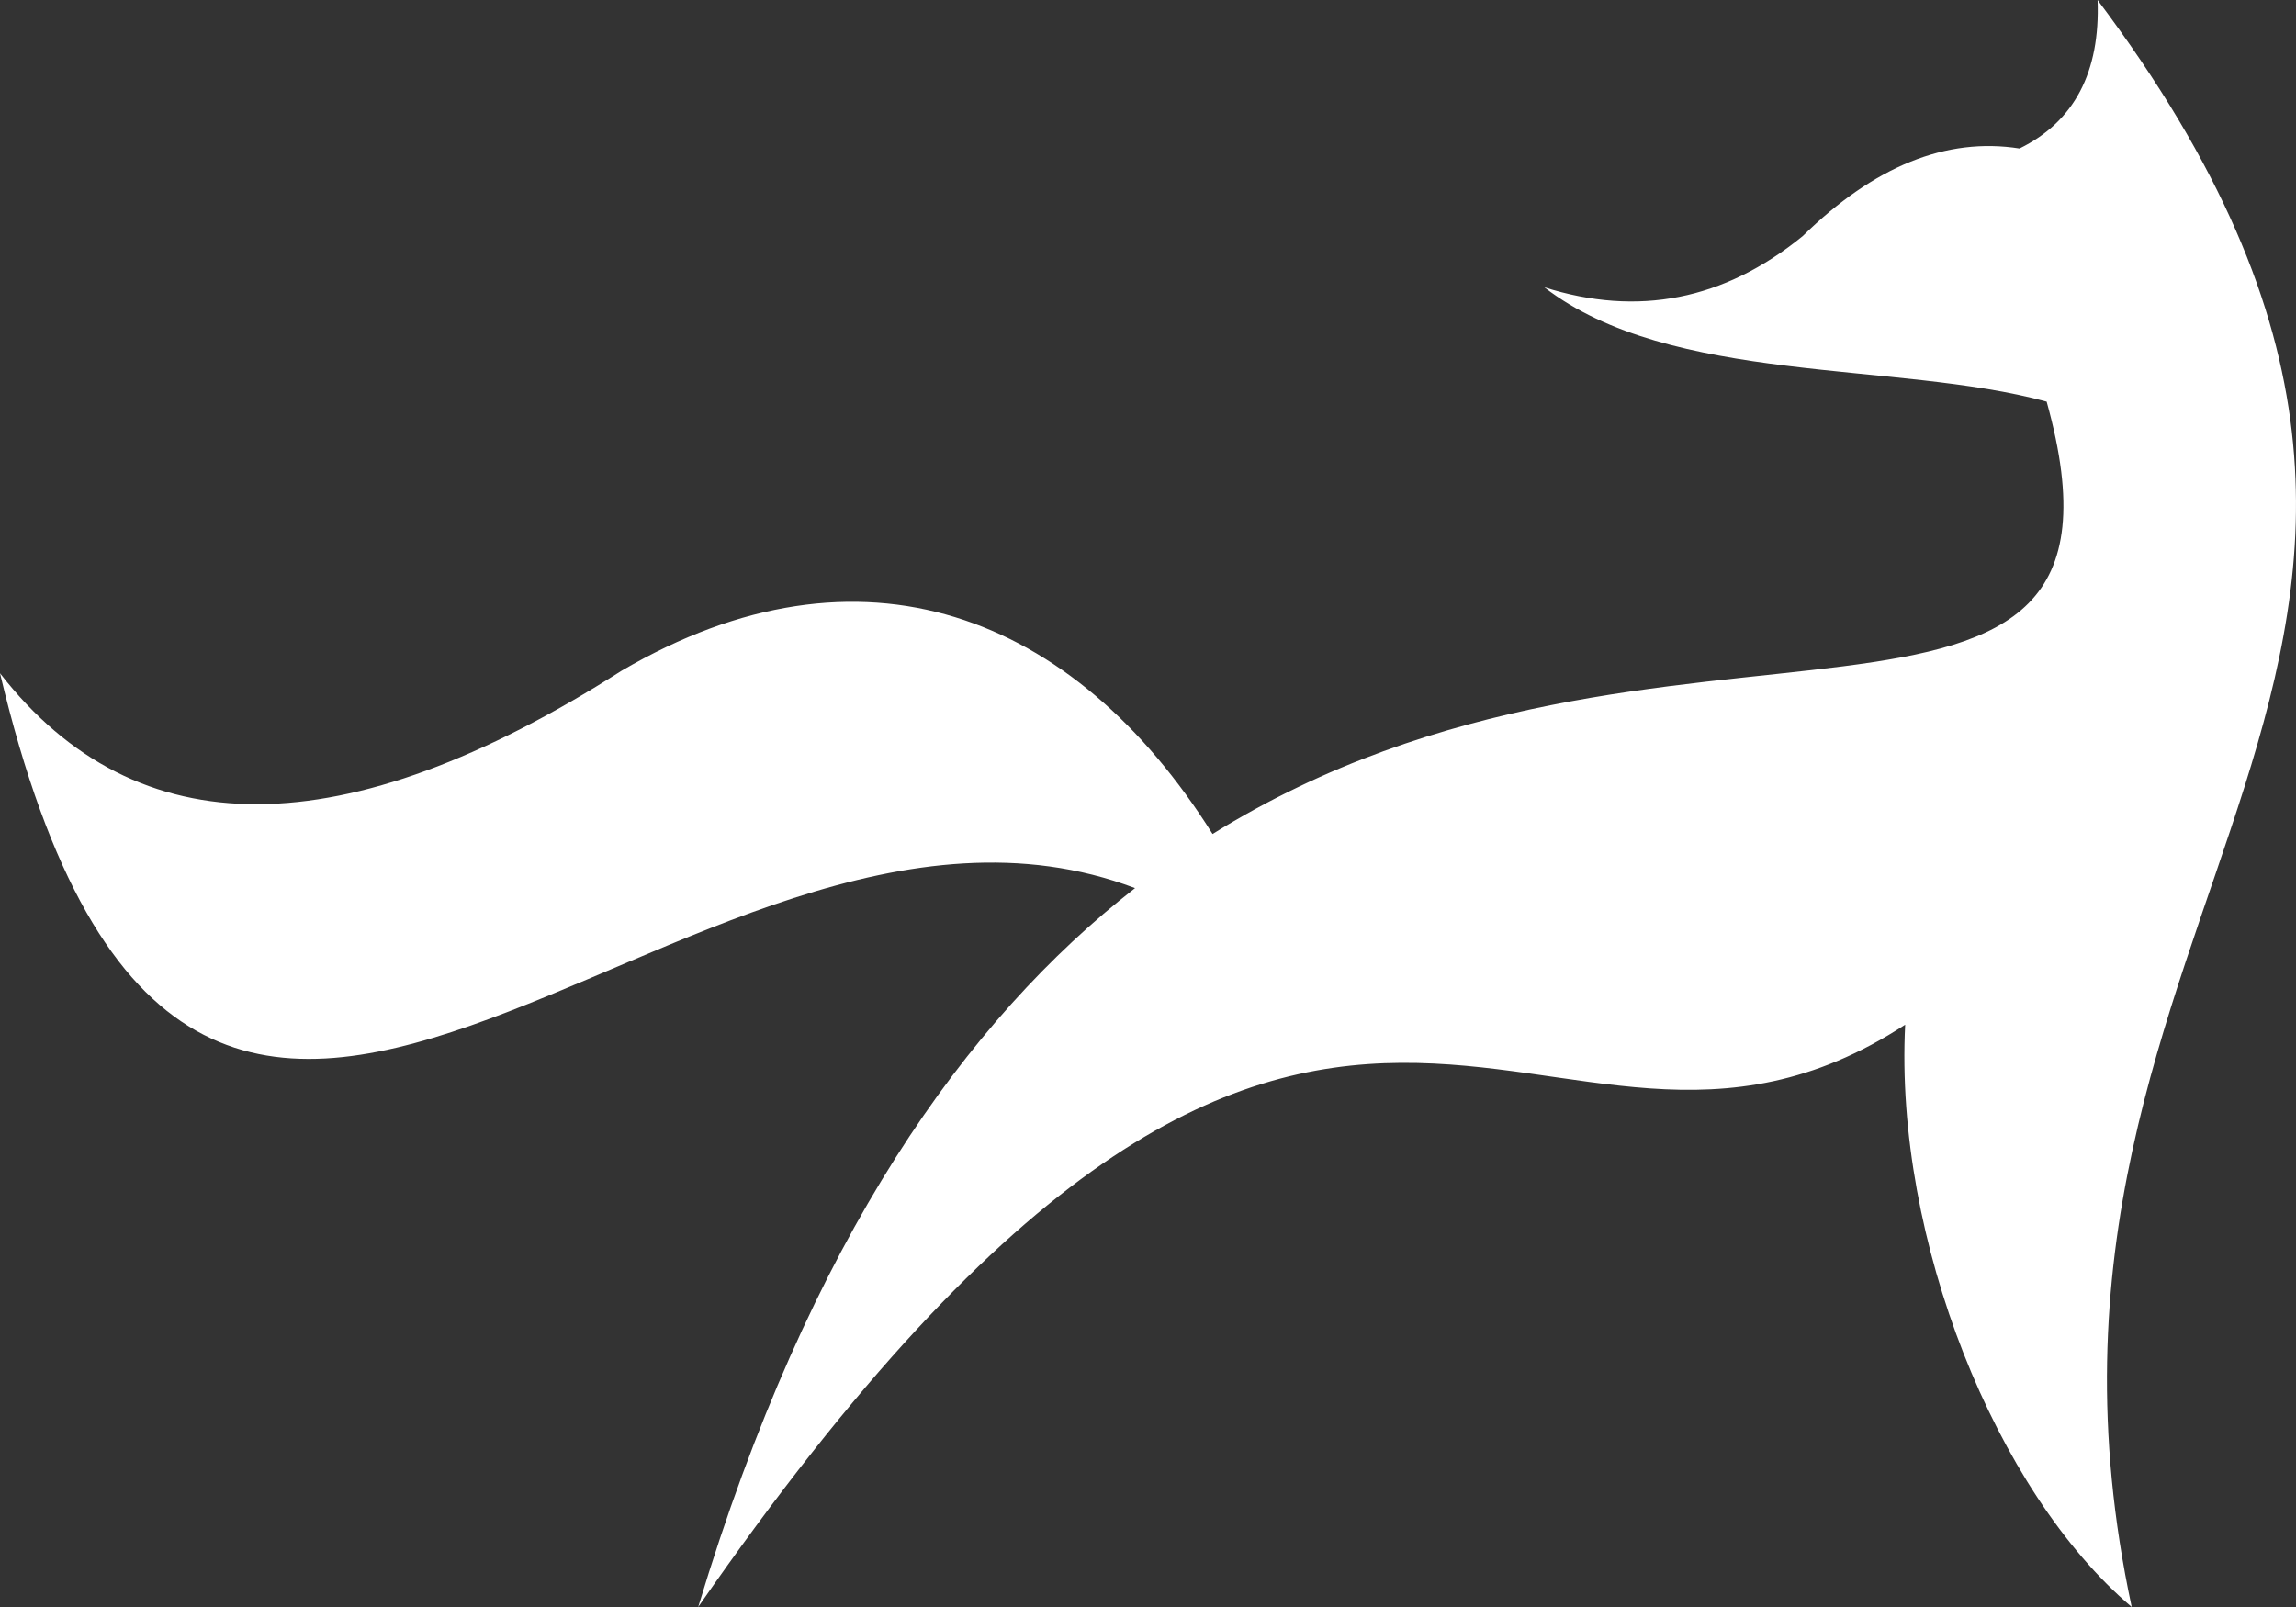 <svg width="50" height="35" viewBox="0 0 50 35" fill="none" xmlns="http://www.w3.org/2000/svg">
<rect x="0" y="0" width="50" height="35" fill="#333333" stroke="none"/>
<path fill-rule="evenodd" clip-rule="evenodd" d="M45.679 0C45.738 1.572 45.172 2.649 43.979 3.234C42.386 2.983 40.812 3.619 39.255 5.144C37.547 6.535 35.671 6.905 33.629 6.256C36.387 8.386 41.3 7.856 44.57 8.748C47.068 17.716 36.292 12.014 26.406 18.164C23.388 13.354 18.746 11.562 13.537 14.608C7.487 18.467 2.974 18.483 0 14.663C4.265 32.63 14.824 15.602 24.718 19.343C21.055 22.2 17.633 26.948 15.205 35C29.014 15.071 33.452 27.553 41.489 22.318C41.253 26.987 43.464 32.493 46.422 35C43.118 19.567 56.529 14.446 45.679 0Z" fill="white"/>
</svg>
